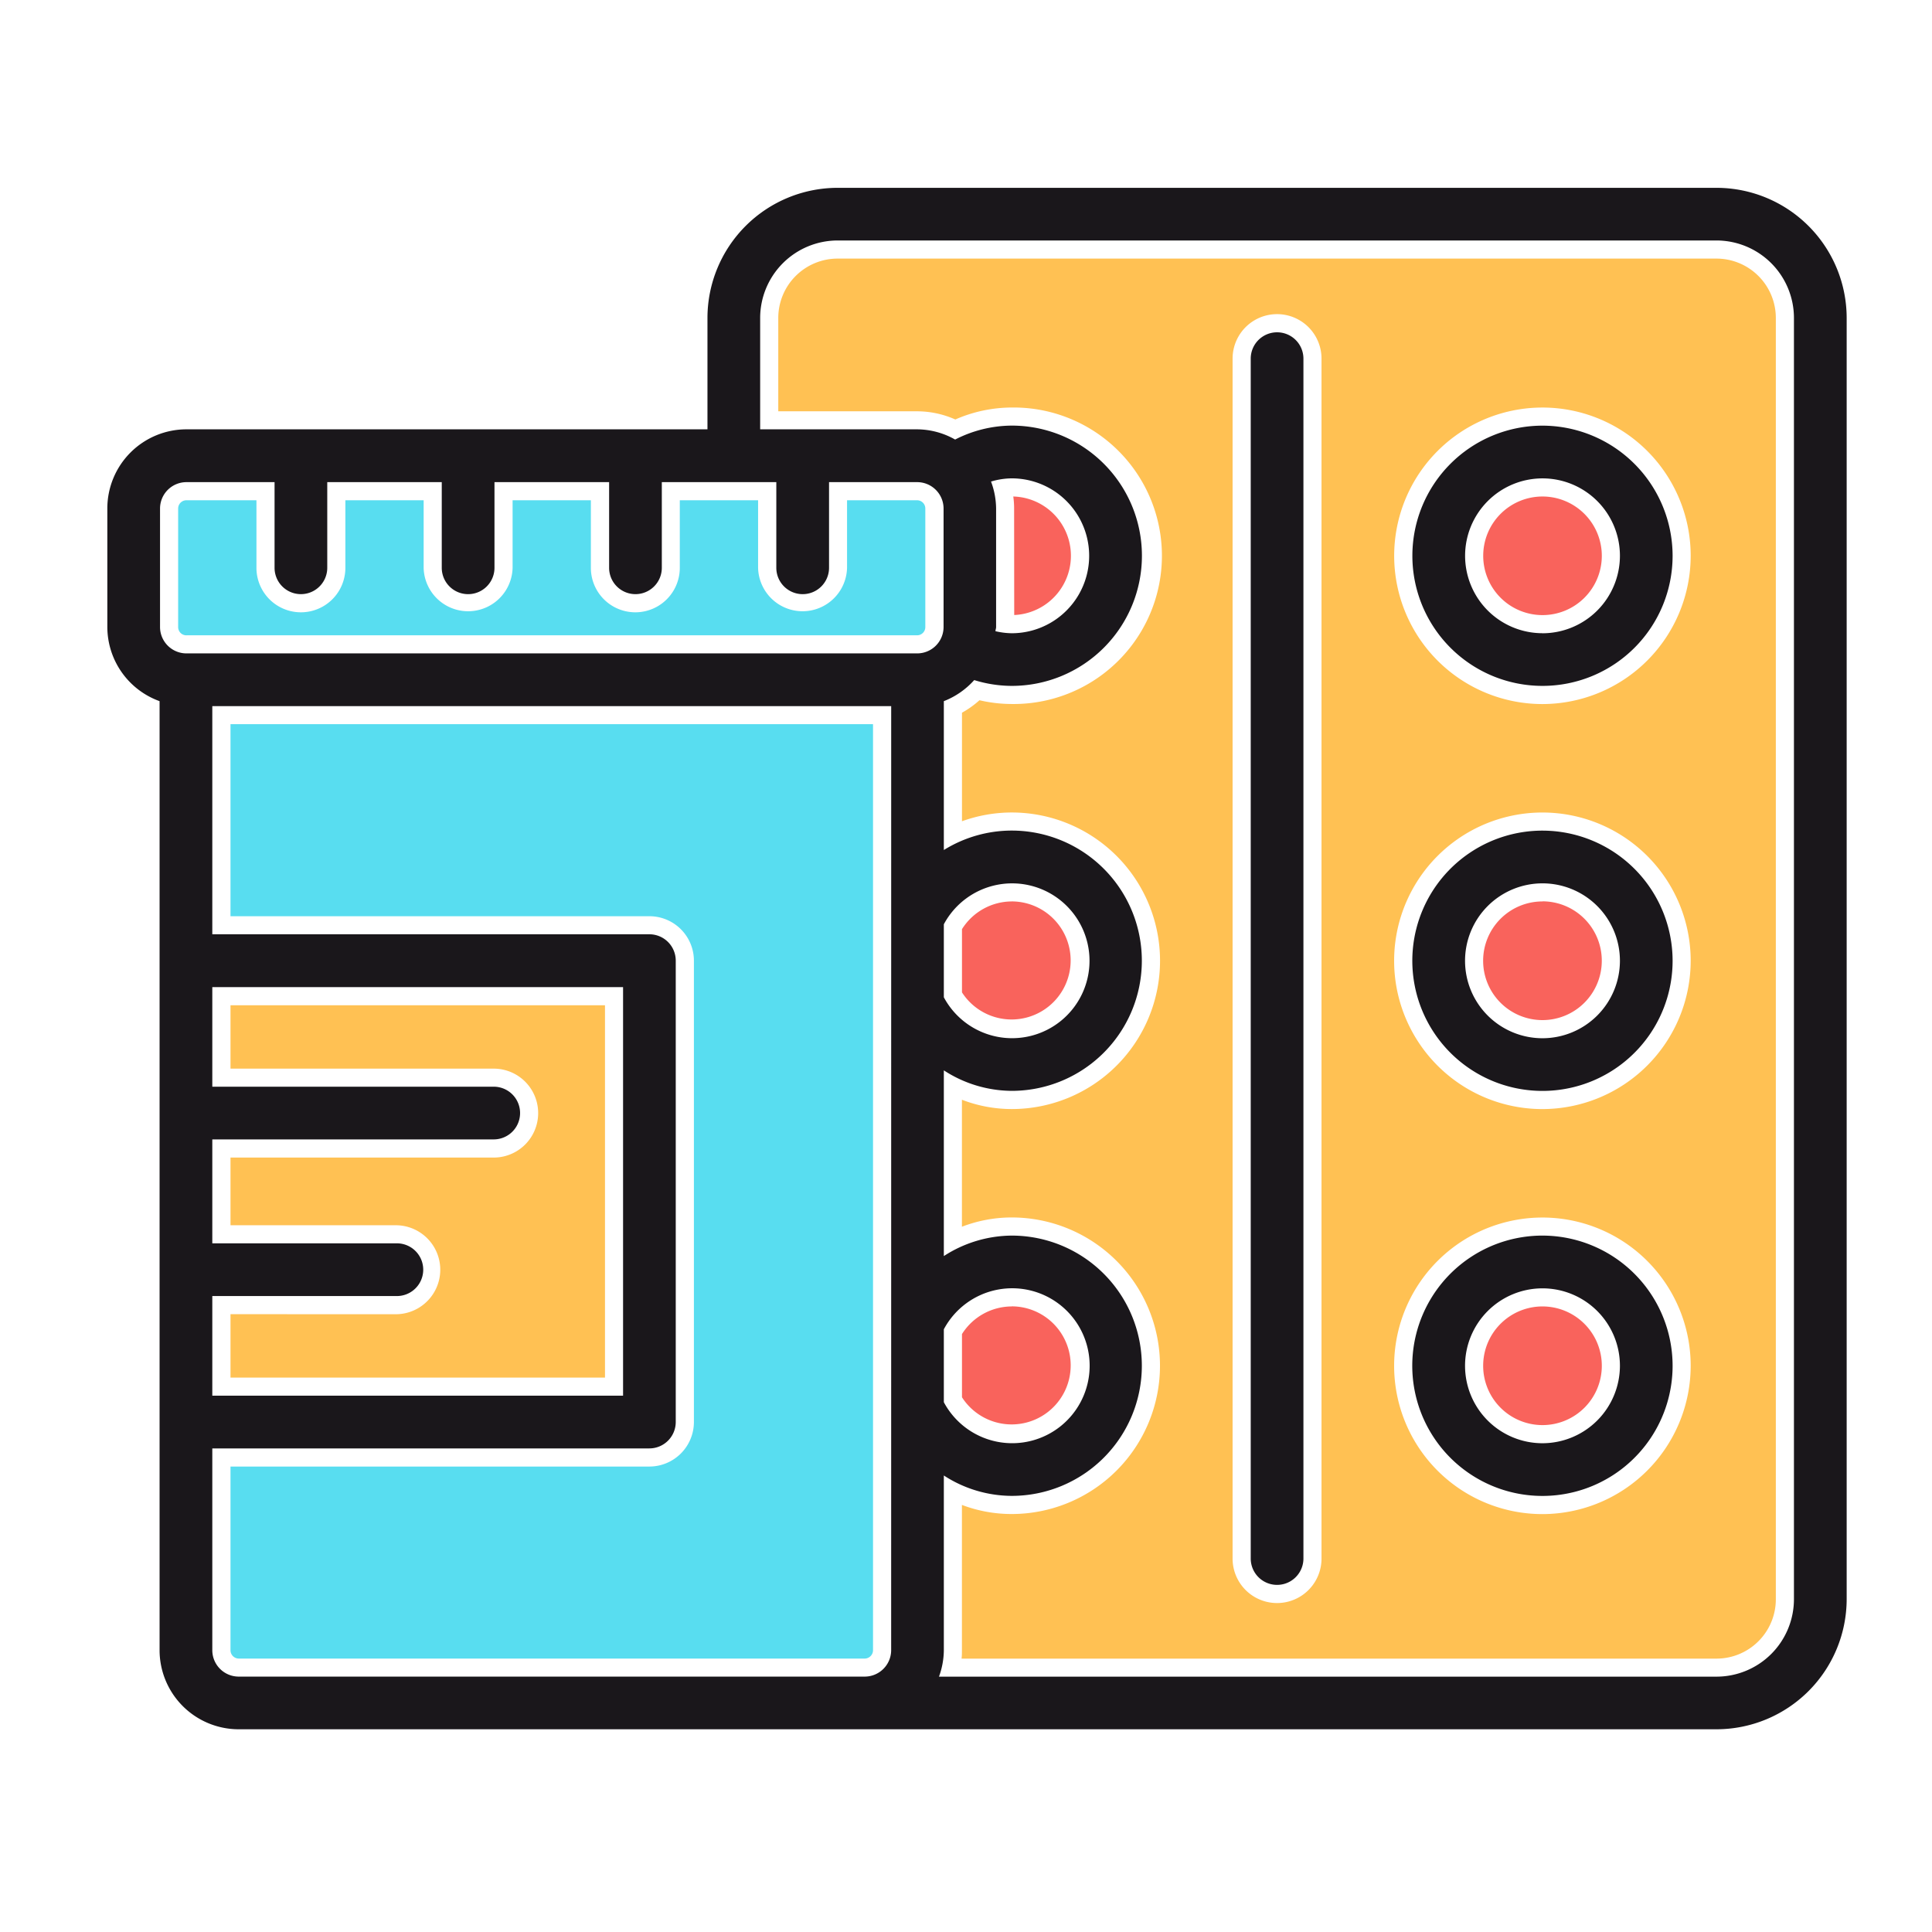 <svg xmlns="http://www.w3.org/2000/svg" xmlns:xlink="http://www.w3.org/1999/xlink" width="72" height="72" viewBox="0 0 72 72">
  <defs>
    <clipPath id="clip-path">
      <rect id="長方形_108" data-name="長方形 108" width="64.82" height="57.448" fill="none"/>
    </clipPath>
  </defs>
  <g id="icon-cancer" transform="translate(-5524 682)">
    <g id="グループ_399" data-name="グループ 399" transform="translate(5528 -675)">
      <g id="グループ_69" data-name="グループ 69" clip-path="url(#clip-path)">
        <path id="パス_83" data-name="パス 83" d="M2.262,13.655h27.23a.307.307,0,0,0,.307-.307V8.93a.308.308,0,0,0-.307-.308h-2.61v2.519a1.658,1.658,0,0,1-3.315,0V8.622H20.649v2.519a1.657,1.657,0,0,1-3.314,0V8.622H14.418v2.519a1.658,1.658,0,0,1-3.315,0V8.622H8.186v2.519a1.657,1.657,0,0,1-3.314,0V8.622H2.262a.309.309,0,0,0-.308.308v4.419a.307.307,0,0,0,.308.307" transform="translate(0.685 3.021)" fill="#58ddf0"/>
        <path id="パス_84" data-name="パス 84" d="M3.7,49.622H27.037a.312.312,0,0,0,.308-.307V14.8H3.4v7.157H19.012a1.658,1.658,0,0,1,1.658,1.656V40.808a1.661,1.661,0,0,1-1.658,1.658H3.4v6.849a.311.311,0,0,0,.307.307" transform="translate(1.19 5.188)" fill="#58ddf0"/>
        <path id="パス_85" data-name="パス 85" d="M3.4,34.071v2.362H17.356V22.559H3.4V24.92h9.809a1.657,1.657,0,1,1,0,3.314H3.4v2.523H9.6a1.658,1.658,0,0,1,0,3.315Z" transform="translate(1.19 7.905)" fill="#ffc153"/>
        <path id="パス_86" data-name="パス 86" d="M40.179,19.693A2.211,2.211,0,1,0,42.389,21.9a2.213,2.213,0,0,0-2.211-2.211" transform="translate(13.305 6.901)" fill="#f9635c"/>
        <path id="パス_87" data-name="パス 87" d="M40.179,8.518a2.21,2.21,0,1,0,2.211,2.212,2.213,2.213,0,0,0-2.211-2.212" transform="translate(13.305 2.985)" fill="#f9635c"/>
        <path id="パス_88" data-name="パス 88" d="M40.179,30.87a2.211,2.211,0,1,0,2.211,2.211,2.213,2.213,0,0,0-2.211-2.211" transform="translate(13.305 10.817)" fill="#f9635c"/>
        <path id="パス_89" data-name="パス 89" d="M25.439,30.87A2.2,2.2,0,0,0,23.585,31.9v2.355a2.2,2.2,0,1,0,1.854-3.388" transform="translate(8.265 10.817)" fill="#f9635c"/>
        <path id="パス_90" data-name="パス 90" d="M25.035,12.935A2.21,2.21,0,0,0,25,8.518a3.153,3.153,0,0,1,.031.448Z" transform="translate(8.762 2.985)" fill="#f9635c"/>
        <path id="パス_91" data-name="パス 91" d="M25.439,19.693a2.2,2.2,0,0,0-1.854,1.033v2.356a2.2,2.2,0,1,0,1.854-3.39" transform="translate(8.265 6.901)" fill="#f9635c"/>
        <path id="パス_92" data-name="パス 92" d="M53.481,1.953H20.727a2.213,2.213,0,0,0-2.211,2.212V7.644h5.171a3.514,3.514,0,0,1,1.427.305,5.274,5.274,0,0,1,2.1-.446,5.525,5.525,0,1,1,0,11.049,5.338,5.338,0,0,1-1.2-.14,3.591,3.591,0,0,1-.652.465v4.045a5.468,5.468,0,0,1,1.855-.327,5.526,5.526,0,0,1,0,11.052A5.154,5.154,0,0,1,25.36,33.3v4.733a5.159,5.159,0,0,1,1.855-.346,5.526,5.526,0,0,1,0,11.052A5.21,5.21,0,0,1,25.36,48.4v5.421c0,.1,0,.205-.014.307H53.481a2.212,2.212,0,0,0,2.211-2.209V4.165a2.213,2.213,0,0,0-2.211-2.212M38.761,50.4a1.657,1.657,0,1,1-3.314,0V5.68a1.657,1.657,0,0,1,3.314,0Zm8.233-1.658a5.526,5.526,0,1,1,5.525-5.526,5.533,5.533,0,0,1-5.525,5.526m0-15.094a5.526,5.526,0,1,1,5.525-5.526,5.533,5.533,0,0,1-5.525,5.526m0-15.094a5.525,5.525,0,1,1,5.525-5.523,5.531,5.531,0,0,1-5.525,5.523" transform="translate(6.488 0.684)" fill="#ffc153"/>
        <path id="パス_93" data-name="パス 93" d="M59.969,0H27.216a4.854,4.854,0,0,0-4.851,4.848V9H2.947A2.949,2.949,0,0,0,0,11.95v4.42a2.944,2.944,0,0,0,1.947,2.76V54.5a2.95,2.95,0,0,0,2.947,2.945H59.969A4.856,4.856,0,0,0,64.82,52.6V4.848A4.854,4.854,0,0,0,59.969,0M29.211,54.5a.986.986,0,0,1-.983.982H4.894a.984.984,0,0,1-.982-.982V46.978H20.2a.984.984,0,0,0,.983-.984V28.8a.982.982,0,0,0-.983-.982H3.912V19.315h25.3ZM10.79,39.336H3.912V35.462H14.4a.982.982,0,0,0,0-1.964H3.912V29.787H19.22V45.013H3.912V41.3H10.79a.982.982,0,0,0,0-1.965M30.176,17.35H2.947a.984.984,0,0,1-.983-.98V11.95a.984.984,0,0,1,.983-.982H6.232V14.16a.982.982,0,1,0,1.964,0V10.968h4.267V14.16a.982.982,0,0,0,1.965,0V10.968H18.7V14.16a.982.982,0,1,0,1.964,0V10.968h4.267V14.16a.982.982,0,0,0,1.965,0V10.968h3.286a.984.984,0,0,1,.982.982v4.42a.983.983,0,0,1-.982.98M62.855,52.6a2.888,2.888,0,0,1-2.886,2.884H30.993a2.93,2.93,0,0,0,.181-.982V47.987a4.669,4.669,0,0,0,2.529.76,4.85,4.85,0,0,0,0-9.7,4.7,4.7,0,0,0-2.529.763V32.889a4.679,4.679,0,0,0,2.529.764,4.85,4.85,0,0,0,0-9.7,4.8,4.8,0,0,0-2.529.725V19.13a2.959,2.959,0,0,0,1.132-.785,4.779,4.779,0,0,0,1.4.216,4.849,4.849,0,1,0,0-9.7,4.672,4.672,0,0,0-2.111.52A2.9,2.9,0,0,0,30.176,9H24.329V4.848a2.89,2.89,0,0,1,2.887-2.886H59.969a2.889,2.889,0,0,1,2.886,2.886ZM31.174,45.257V42.538a2.887,2.887,0,1,1,0,2.718m0-15.091V27.445a2.885,2.885,0,1,1,0,2.721m1.76-19.22a2.737,2.737,0,0,1,.77-.119,2.886,2.886,0,1,1,0,5.772,2.8,2.8,0,0,1-.606-.076c0-.053.024-.1.024-.153V11.95a2.923,2.923,0,0,0-.188-1" transform="translate(0)" fill="#1a171b"/>
        <path id="パス_94" data-name="パス 94" d="M32.536,3.987a.981.981,0,0,0-.982.98V49.685a.982.982,0,0,0,1.964,0V4.967a.981.981,0,0,0-.982-.98" transform="translate(11.057 1.397)" fill="#1a171b"/>
        <path id="パス_95" data-name="パス 95" d="M40.864,6.563a4.849,4.849,0,1,0,4.849,4.851,4.857,4.857,0,0,0-4.849-4.851m0,7.735a2.885,2.885,0,1,1,2.886-2.884A2.889,2.889,0,0,1,40.864,14.3" transform="translate(12.62 2.3)" fill="#1a171b"/>
        <path id="パス_96" data-name="パス 96" d="M40.864,17.739a4.85,4.85,0,1,0,4.849,4.849,4.856,4.856,0,0,0-4.849-4.849m0,7.737a2.886,2.886,0,1,1,2.886-2.887,2.889,2.889,0,0,1-2.886,2.887" transform="translate(12.62 6.216)" fill="#1a171b"/>
        <path id="パス_97" data-name="パス 97" d="M40.864,28.915a4.851,4.851,0,1,0,4.849,4.851,4.857,4.857,0,0,0-4.849-4.851m0,7.738a2.886,2.886,0,1,1,2.886-2.887,2.891,2.891,0,0,1-2.886,2.887" transform="translate(12.62 10.132)" fill="#1a171b"/>
      </g>
    </g>
    <rect id="長方形_322" data-name="長方形 322" width="72" height="72" transform="translate(5524 -682)" fill="none"/>
  </g>
</svg>

